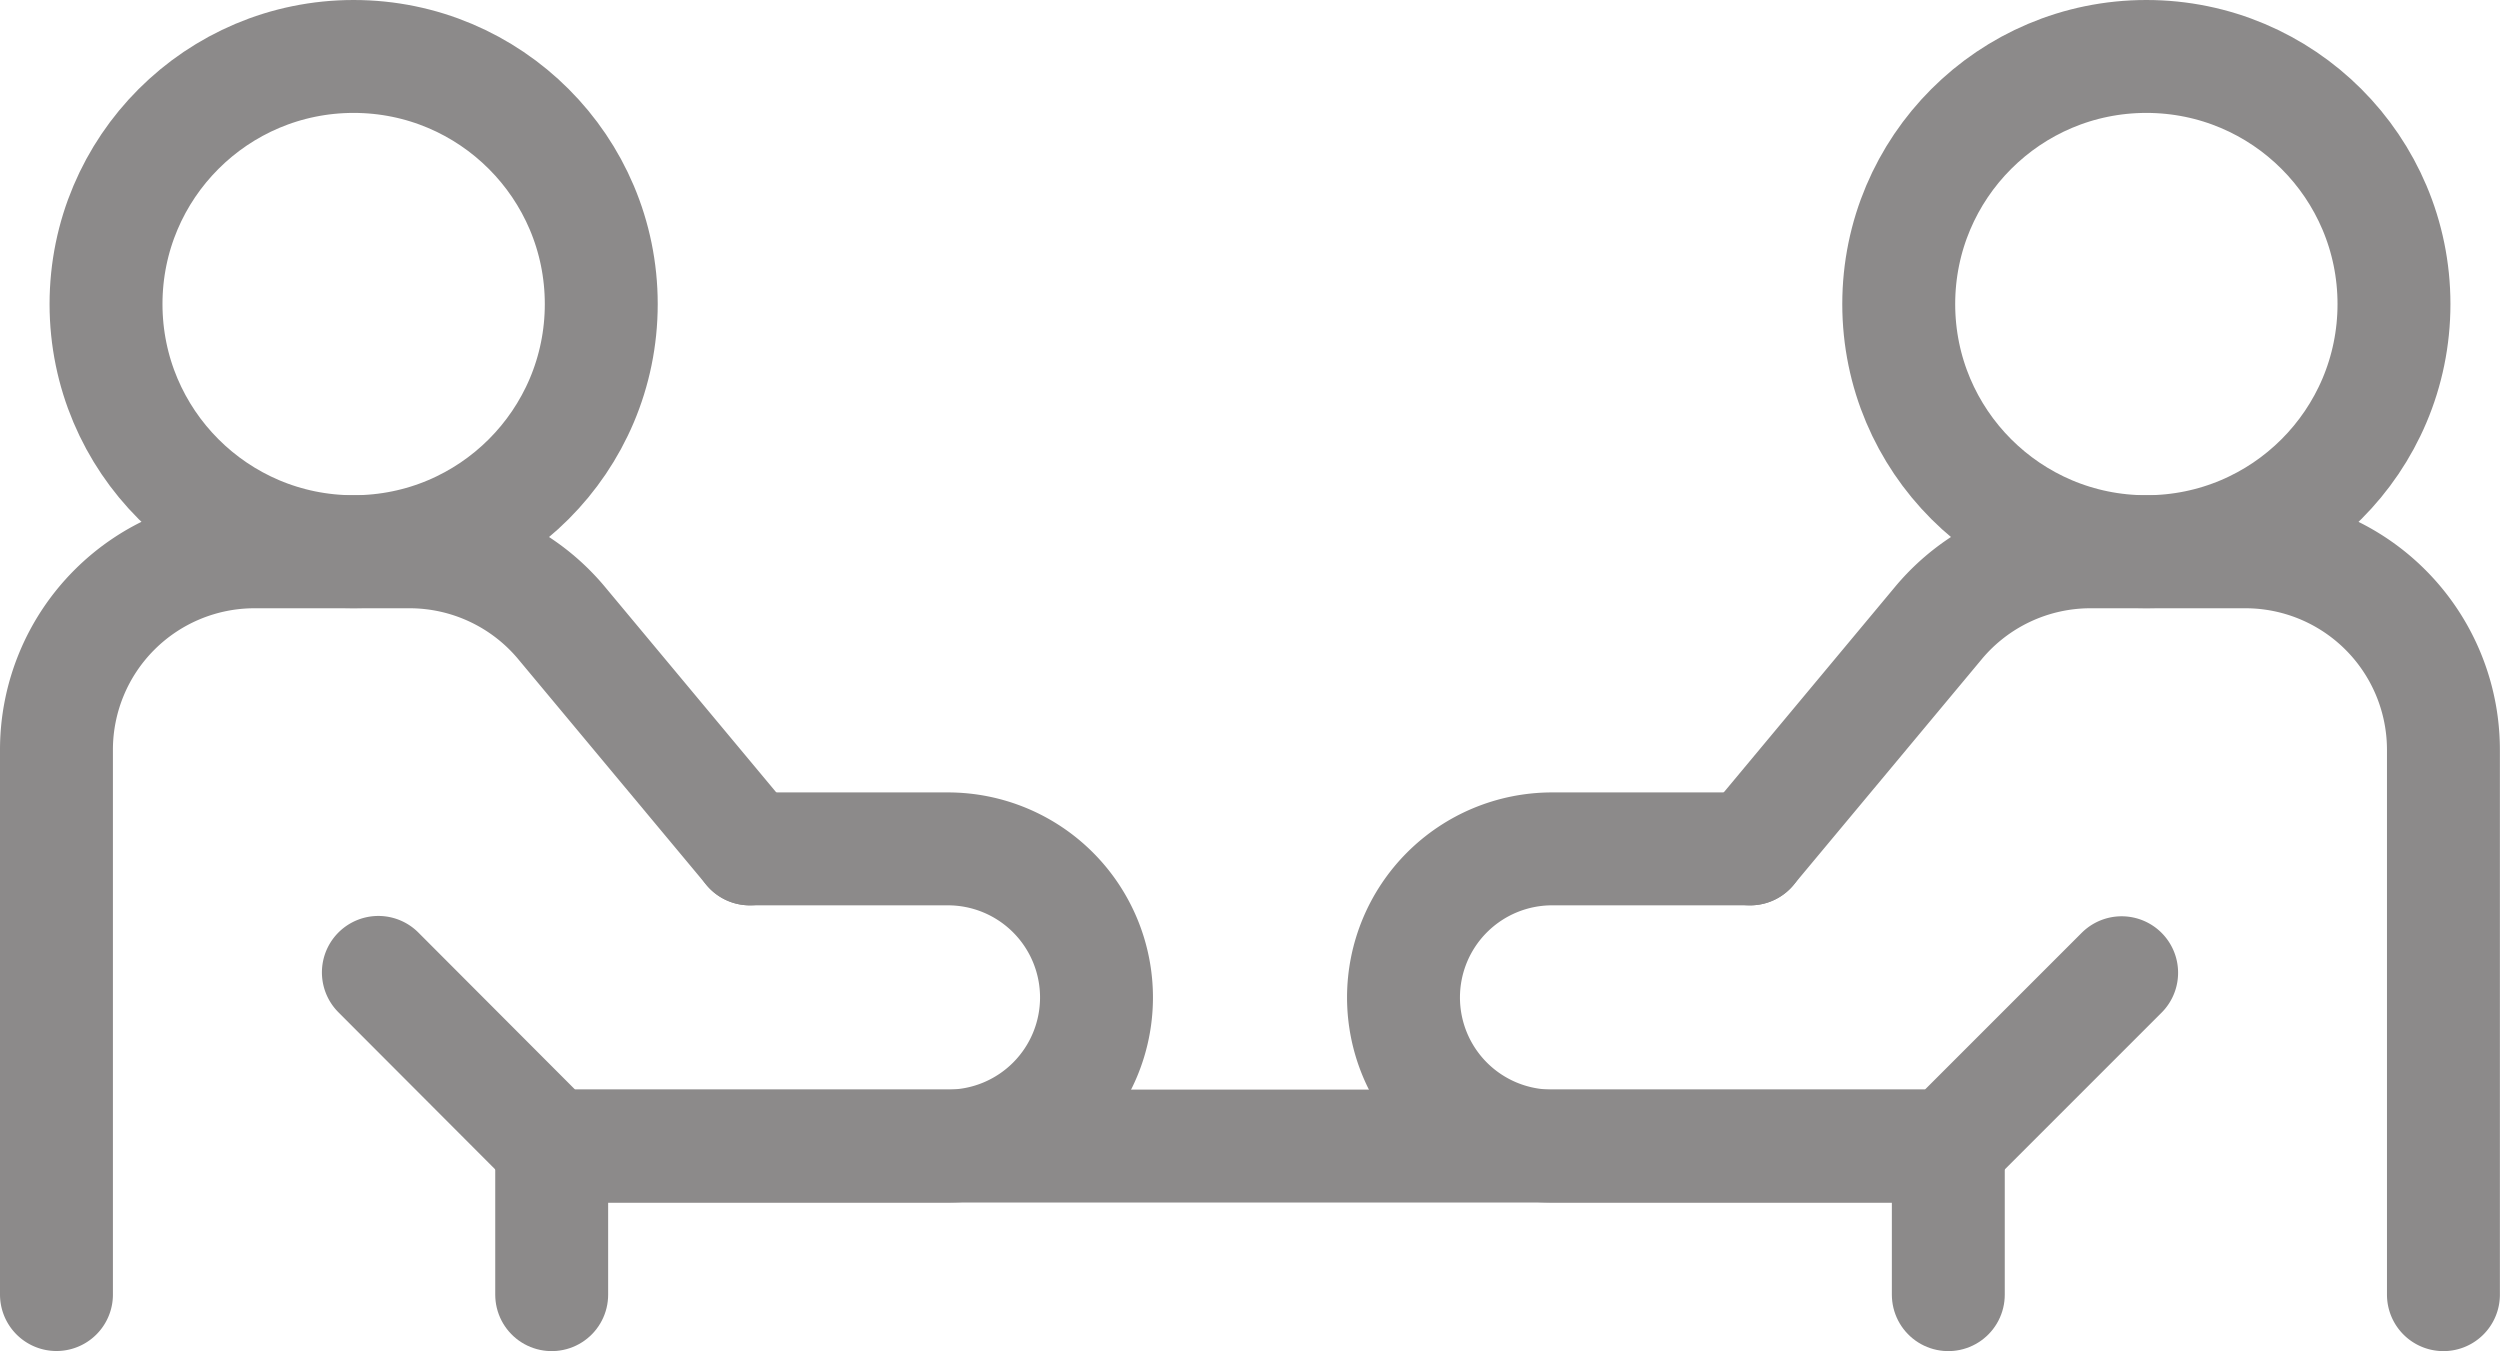 <svg xmlns="http://www.w3.org/2000/svg" width="22.141" height="11.965" viewBox="0 0 22.141 11.965">
  <g id="number_of_meetin" data-name="number of meetin" transform="translate(-10.5 -29.902)">
    <path id="Path_140725" data-name="Path 140725" d="M80.369,409.506h1.754a1.316,1.316,0,0,1,1.316,1.316h0a1.316,1.316,0,0,1-1.316,1.316H78.614L77.079,410.6" transform="translate(-63.228 -372.086)" fill="none" stroke="#8c8a8a" stroke-linecap="round" stroke-linejoin="round" stroke-miterlimit="10" stroke-width="1"/>
    <path id="Path_140726" data-name="Path 140726" d="M17.141,351.142l-1.667-2a1.754,1.754,0,0,0-1.348-.631H12.754A1.754,1.754,0,0,0,11,350.264v4.825" transform="translate(0 -313.722)" fill="none" stroke="#8c8a8a" stroke-linecap="round" stroke-linejoin="round" stroke-miterlimit="10" stroke-width="1"/>
    <circle id="Ellipse_9604" data-name="Ellipse 9604" cx="2.193" cy="2.193" r="2.193" transform="translate(11.439 30.402)" fill="none" stroke="#8c8a8a" stroke-linecap="round" stroke-linejoin="round" stroke-miterlimit="10" stroke-width="1"/>
    <path id="Path_140727" data-name="Path 140727" d="M290.584,409.506H288.83a1.316,1.316,0,0,0-1.316,1.316h0a1.316,1.316,0,0,0,1.316,1.316h3.509l1.535-1.535" transform="translate(-264.584 -372.086)" fill="none" stroke="#8c8a8a" stroke-linecap="round" stroke-linejoin="round" stroke-miterlimit="10" stroke-width="1"/>
    <path id="Path_140728" data-name="Path 140728" d="M358.676,351.142l1.667-2a1.754,1.754,0,0,1,1.348-.631h1.371a1.754,1.754,0,0,1,1.754,1.754v4.825" transform="translate(-332.676 -313.722)" fill="none" stroke="#8c8a8a" stroke-linecap="round" stroke-linejoin="round" stroke-miterlimit="10" stroke-width="1"/>
    <circle id="Ellipse_9605" data-name="Ellipse 9605" cx="2.193" cy="2.193" r="2.193" transform="translate(27.316 30.402)" fill="none" stroke="#8c8a8a" stroke-linecap="round" stroke-linejoin="round" stroke-miterlimit="10" stroke-width="1"/>
    <line id="Line_136" data-name="Line 136" y1="1.316" transform="translate(15.386 40.052)" fill="none" stroke="#8c8a8a" stroke-linecap="round" stroke-linejoin="round" stroke-miterlimit="10" stroke-width="1"/>
    <line id="Line_137" data-name="Line 137" y1="1.316" transform="translate(27.755 40.052)" fill="none" stroke="#8c8a8a" stroke-linecap="round" stroke-linejoin="round" stroke-miterlimit="10" stroke-width="1"/>
    <line id="Line_138" data-name="Line 138" x2="12.369" transform="translate(15.386 40.052)" fill="none" stroke="#8c8a8a" stroke-linecap="round" stroke-linejoin="round" stroke-miterlimit="10" stroke-width="1"/>
  </g>
</svg>
